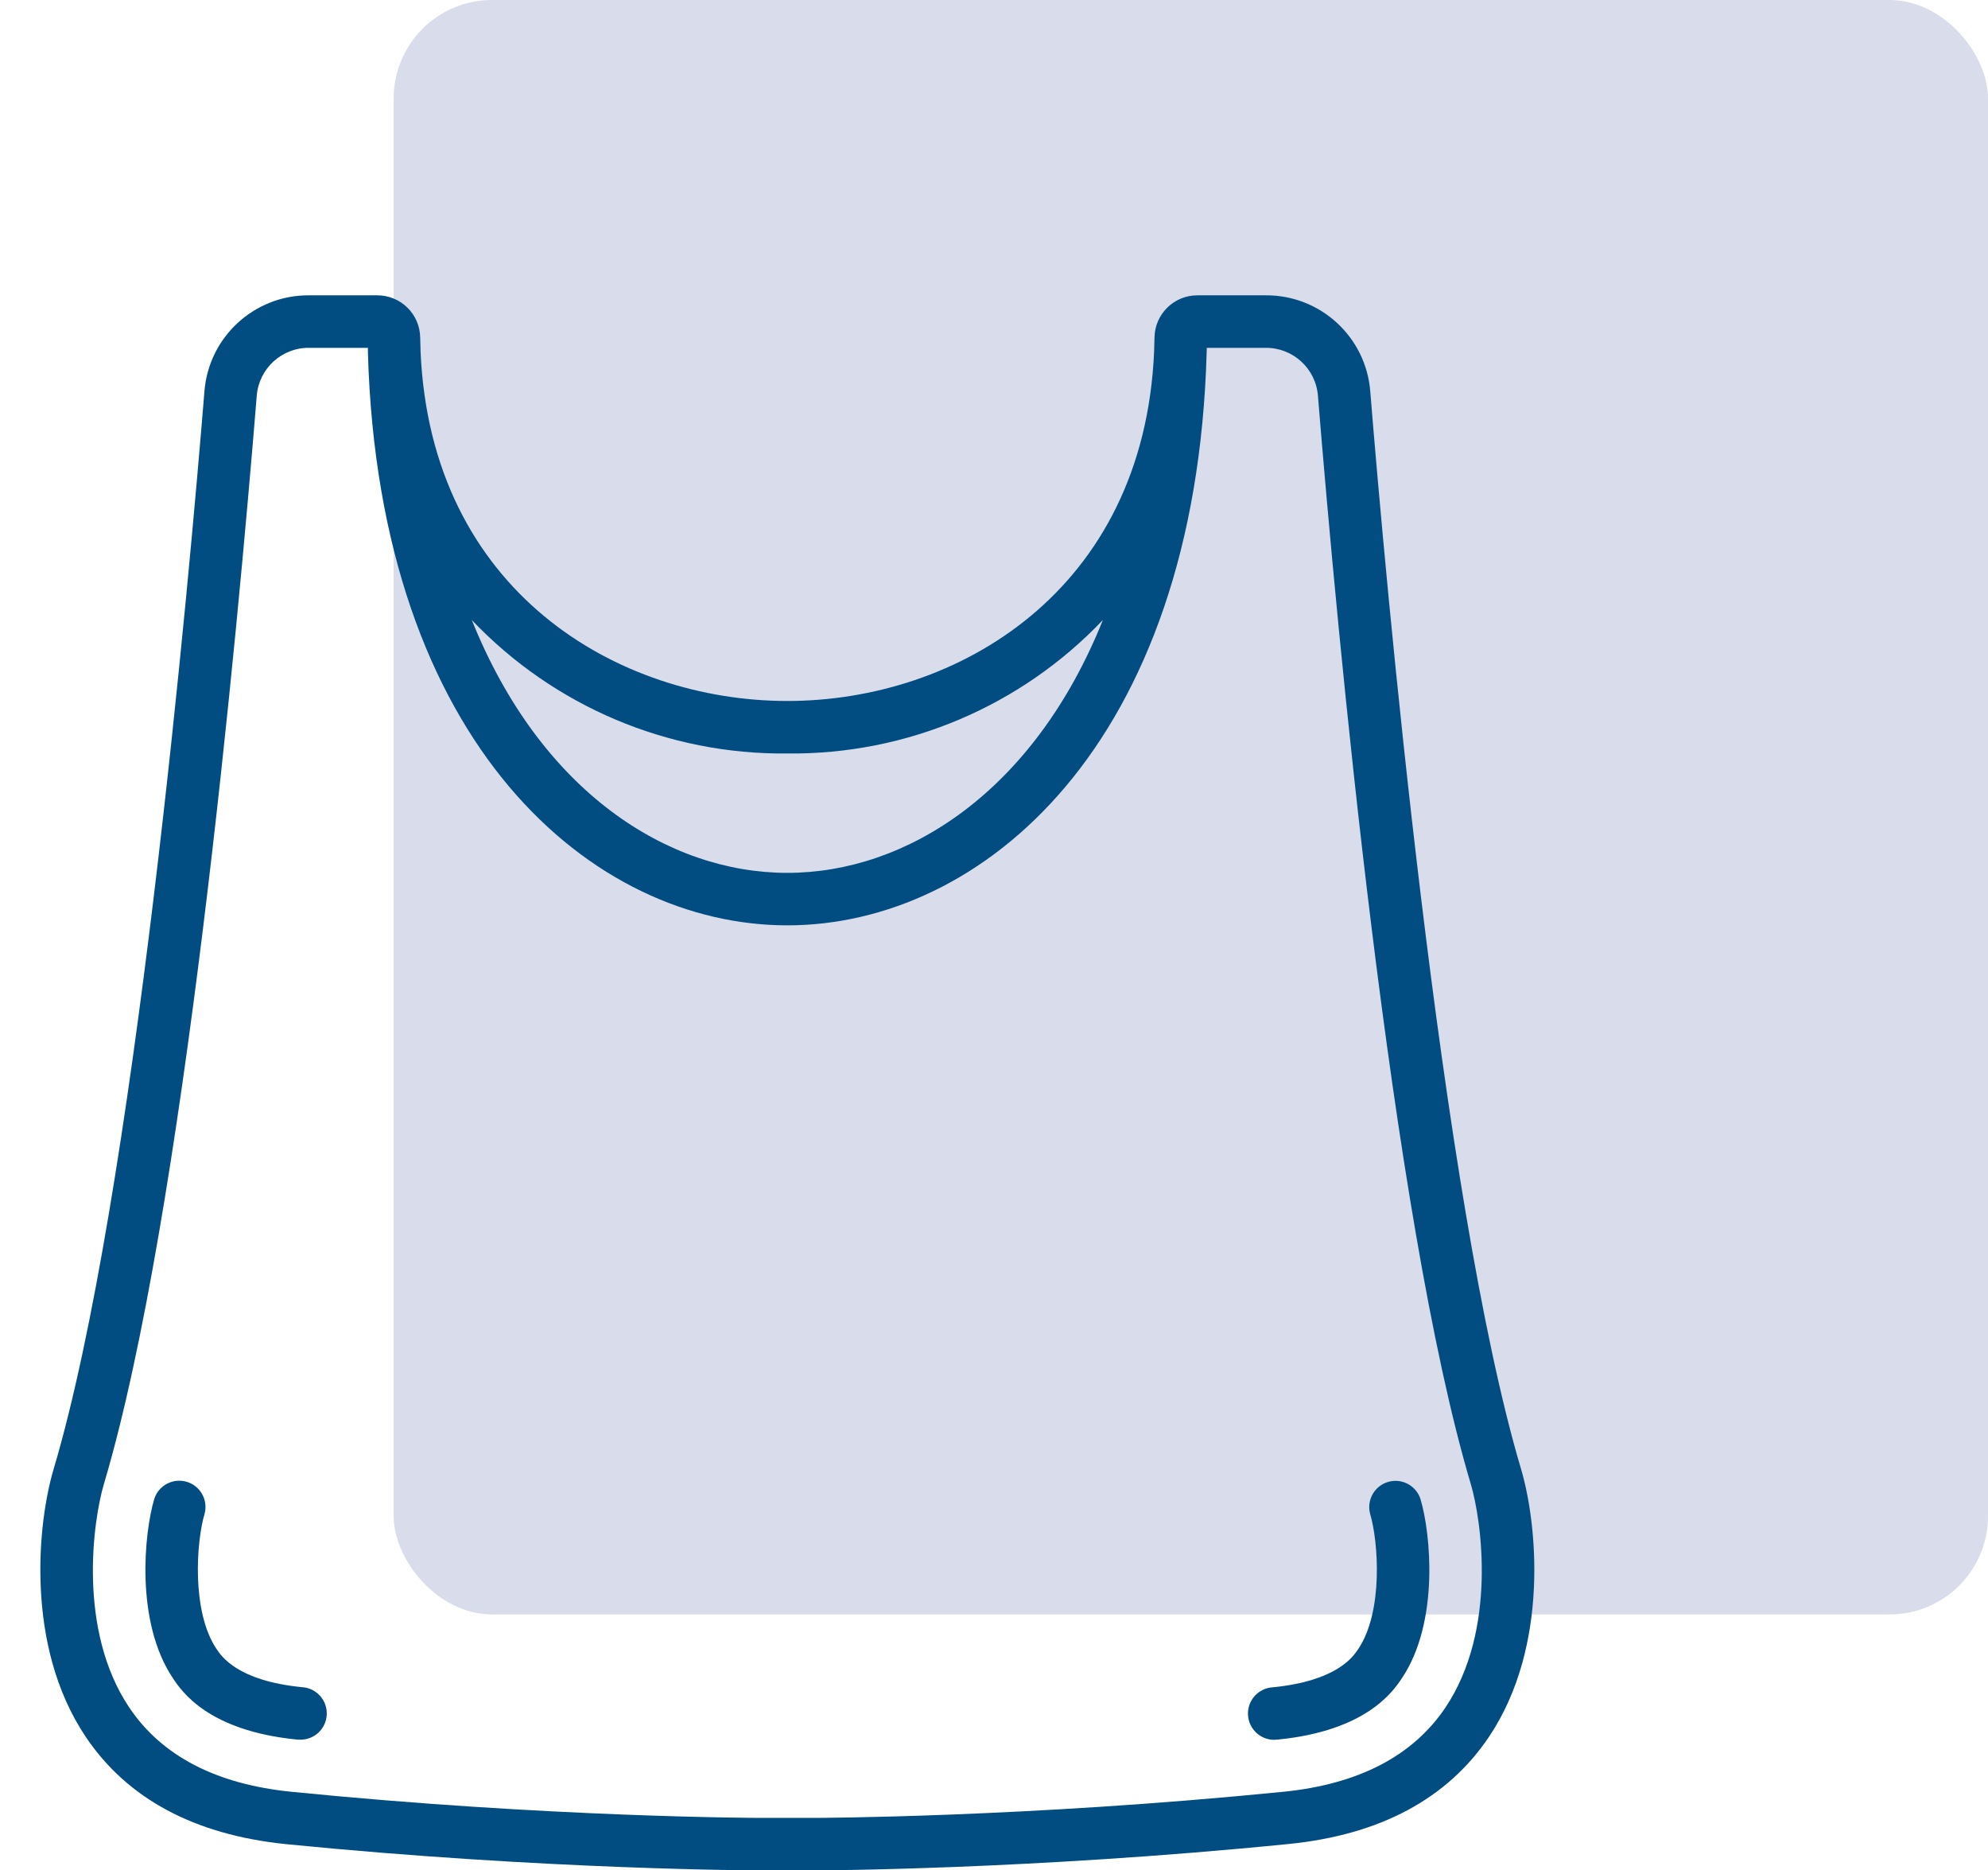 <svg width="101" height="95" viewBox="0 0 101 95" fill="none" xmlns="http://www.w3.org/2000/svg">
<rect x="20" width="81" height="82" rx="5" fill="#313D8D" fill-opacity="0.18"/>
<g clip-path="url(#clip0)">
<path d="M14.534 93.667C27.781 94.984 38.561 95 38.668 95H41.334C41.441 95 52.221 94.984 65.468 93.66C70.11 93.196 73.536 91.363 75.65 88.212C78.758 83.579 78.076 77.295 77.278 74.62C73.186 60.867 70.378 29.253 69.617 19.892C69.406 17.118 67.083 14.981 64.301 15H60.834C59.642 14.998 58.67 15.955 58.654 17.147L58.636 17.792V17.82C58.122 30.038 48.62 35.604 40.001 35.604C31.382 35.604 21.889 30.041 21.366 17.844V17.802L21.348 17.155C21.336 15.958 20.36 14.996 19.164 15H15.697C12.917 14.983 10.597 17.12 10.385 19.892C9.624 29.253 6.816 60.867 2.724 74.62C1.924 77.295 1.244 83.579 4.352 88.212C6.466 91.363 9.892 93.196 14.534 93.667ZM40.001 38.271C46.055 38.336 51.864 35.879 56.033 31.489C52.526 40.227 46.052 44.334 40.001 44.334C33.95 44.334 27.477 40.227 23.97 31.492C28.14 35.88 33.948 38.336 40.001 38.271ZM5.278 75.38C9.334 61.76 12.06 32.191 13.044 20.108C13.15 18.722 14.311 17.656 15.701 17.667H18.692V17.873V17.912C19.266 37.896 30.134 47 40.001 47C49.868 47 60.752 37.886 61.305 17.875L61.31 17.667H64.301C65.691 17.656 66.852 18.722 66.958 20.108C67.942 32.191 70.668 61.76 74.724 75.38C75.264 77.196 76.085 82.776 73.436 86.727C71.786 89.186 69.016 90.626 65.201 91.007C52.094 92.317 41.44 92.334 41.334 92.334H38.668C38.562 92.334 27.917 92.319 14.801 91.007C10.986 90.626 8.216 89.186 6.566 86.727C3.917 82.776 4.738 77.196 5.278 75.38Z" fill="#014D81"/>
<path d="M15.067 88.353C15.111 88.358 15.156 88.361 15.2 88.36C15.937 88.397 16.564 87.83 16.6 87.094C16.637 86.357 16.07 85.73 15.334 85.694C12.086 85.368 11.266 84.15 10.996 83.748C9.718 81.84 9.978 78.281 10.392 76.896C10.585 76.197 10.184 75.472 9.489 75.264C8.793 75.056 8.06 75.443 7.838 76.133C7.319 77.867 6.868 82.38 8.783 85.236C9.223 85.9 10.568 87.904 15.067 88.353Z" fill="#014D81"/>
<path d="M64.803 88.36C64.847 88.361 64.892 88.359 64.936 88.354C69.434 87.904 70.779 85.9 71.222 85.242C73.136 82.387 72.688 77.878 72.167 76.14C71.945 75.45 71.211 75.063 70.516 75.271C69.821 75.478 69.419 76.204 69.612 76.903C70.027 78.295 70.287 81.847 69.007 83.755C68.74 84.155 67.919 85.375 64.671 85.7C63.935 85.737 63.367 86.364 63.404 87.1C63.441 87.837 64.068 88.404 64.804 88.367L64.803 88.36Z" fill="#014D81"/>
</g>
<defs>
<clipPath id="clip0">
<rect y="15" width="80" height="80" fill="white"/>
</clipPath>
</defs>
</svg>
